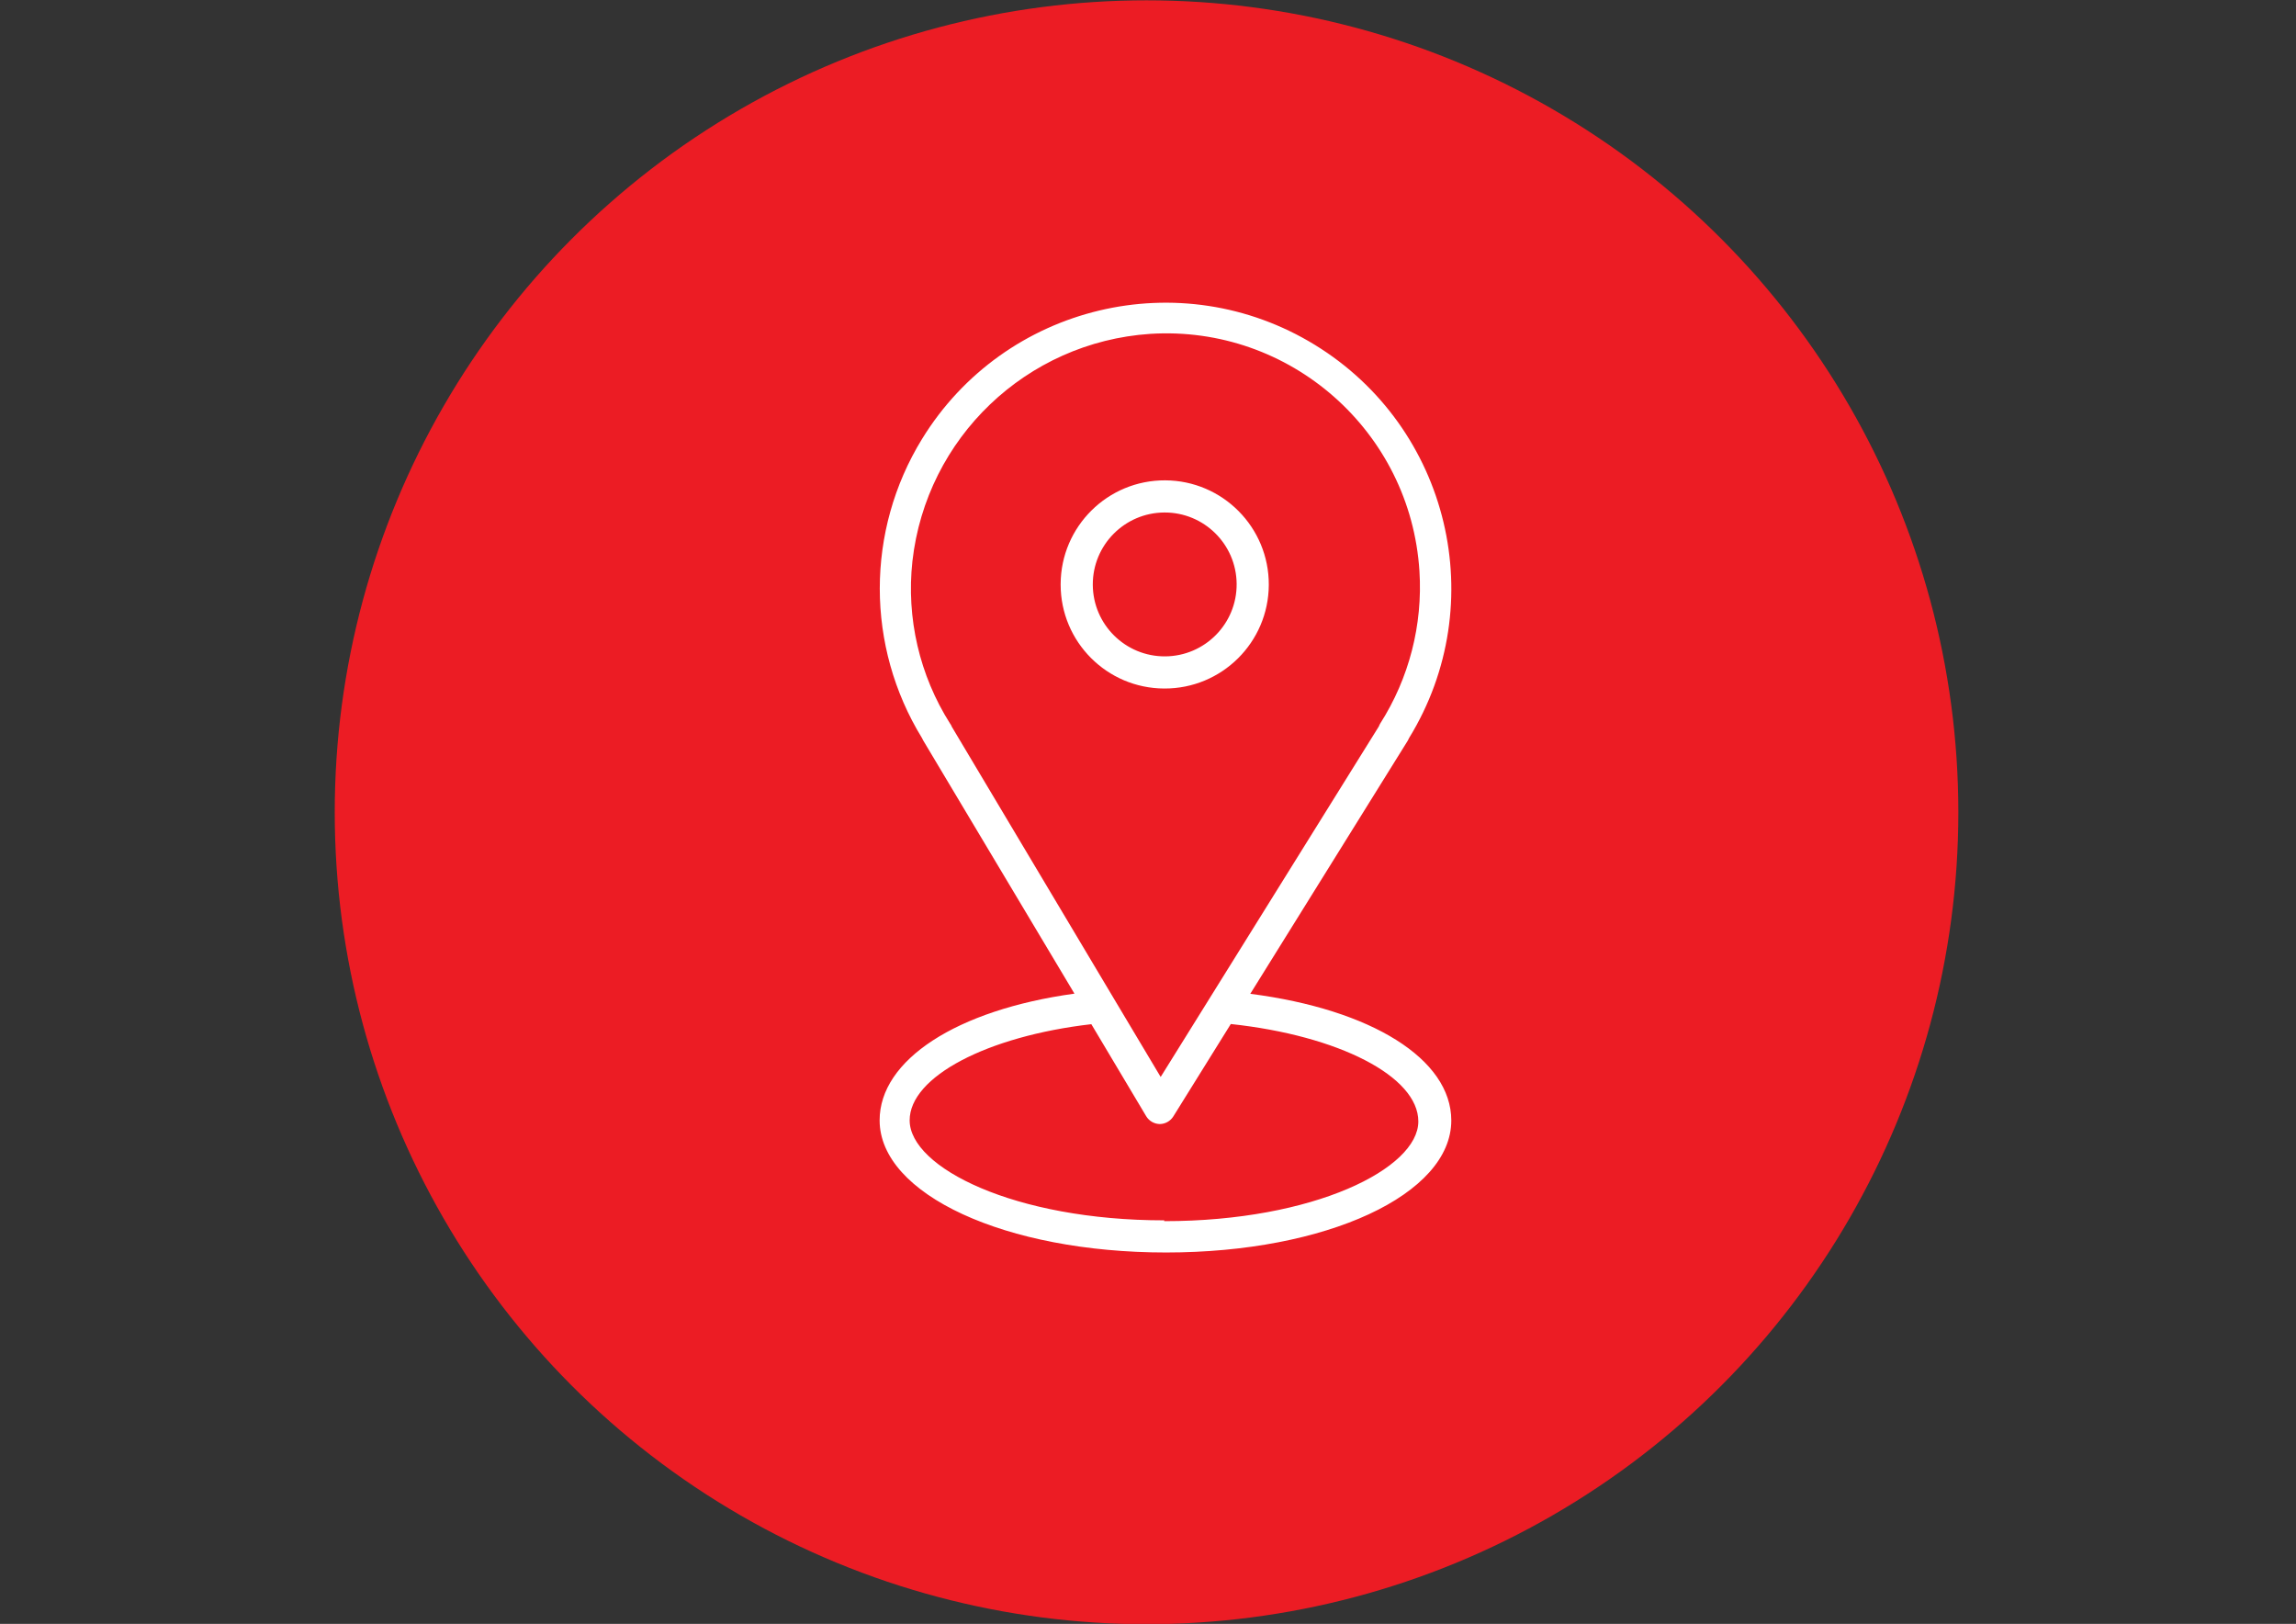 <?xml version="1.0" encoding="UTF-8"?> <svg xmlns="http://www.w3.org/2000/svg" xmlns:xlink="http://www.w3.org/1999/xlink" version="1.1" id="Слой_1" x="0px" y="0px" width="1190.549px" height="841.891px" viewBox="0 0 1190.549 841.891" xml:space="preserve"><rect x="0" y="0" width="1190.549" height="841.891" fill="#333333" stroke="none"/> <title>contМонтажная область 1 копия 2</title> <circle fill="#EC1C24" cx="594.517" cy="421.114" r="420.945"></circle> <path fill="#FFFFFF" d="M648.314,515.236l81.663-131.25c0.258-0.432,0.483-0.882,0.674-1.348 c42.807-69.744,20.97-160.985-48.774-203.792c-69.745-42.807-160.985-20.97-203.793,48.775c-29.186,47.551-29.186,107.466,0,155.017 c0,0,0.421,0.758,0.59,1.179l78.464,131.335c-61.205,8.419-101.026,34.434-101.026,65.668c0,38.39,65.246,68.529,148.509,68.529 c83.264,0,147.92-30.056,147.92-68.445C752.539,549.081,711.203,523.319,648.314,515.236z M492.649,375.146 c-15.866-25.038-22.753-54.724-19.532-84.189c7.183-63.921,59.075-113.544,123.253-117.864 c72.527-4.603,135.055,50.461,139.657,122.989c1.768,27.847-5.363,55.536-20.361,79.065c-0.274,0.452-0.501,0.932-0.674,1.431 l-113.15,181.765l-24.078-40.327l0,0L493.574,376.83C493.357,376.223,493.044,375.654,492.649,375.146z M603.694,632.681 c-77.538,0-132.009-27.361-132.009-51.86c0-22.563,40.158-43.61,94.208-49.84l28.456,47.734c1.505,2.474,4.176,4,7.071,4.042l0,0 c2.849-0.052,5.479-1.541,6.988-3.957l29.803-47.903c55.817,5.977,97.238,27.108,97.238,50.513 c0,24.331-53.965,51.692-131.756,51.692V632.681z"></path> <path fill="#FFFFFF" d="M603.694,356.961c29.804,0.14,54.077-23.908,54.217-53.712s-23.908-54.077-53.712-54.217 c-29.804-0.139-54.077,23.908-54.217,53.712c-0.001,0.112-0.001,0.225-0.001,0.336C549.981,332.772,574.002,356.869,603.694,356.961 z M603.694,265.701c20.598-0.14,37.408,16.445,37.547,37.042c0.14,20.598-16.444,37.407-37.042,37.547s-37.408-16.444-37.547-37.042 c-0.001-0.056-0.001-0.111-0.001-0.168l0,0C566.604,282.548,583.161,265.839,603.694,265.701z"></path> </svg> 